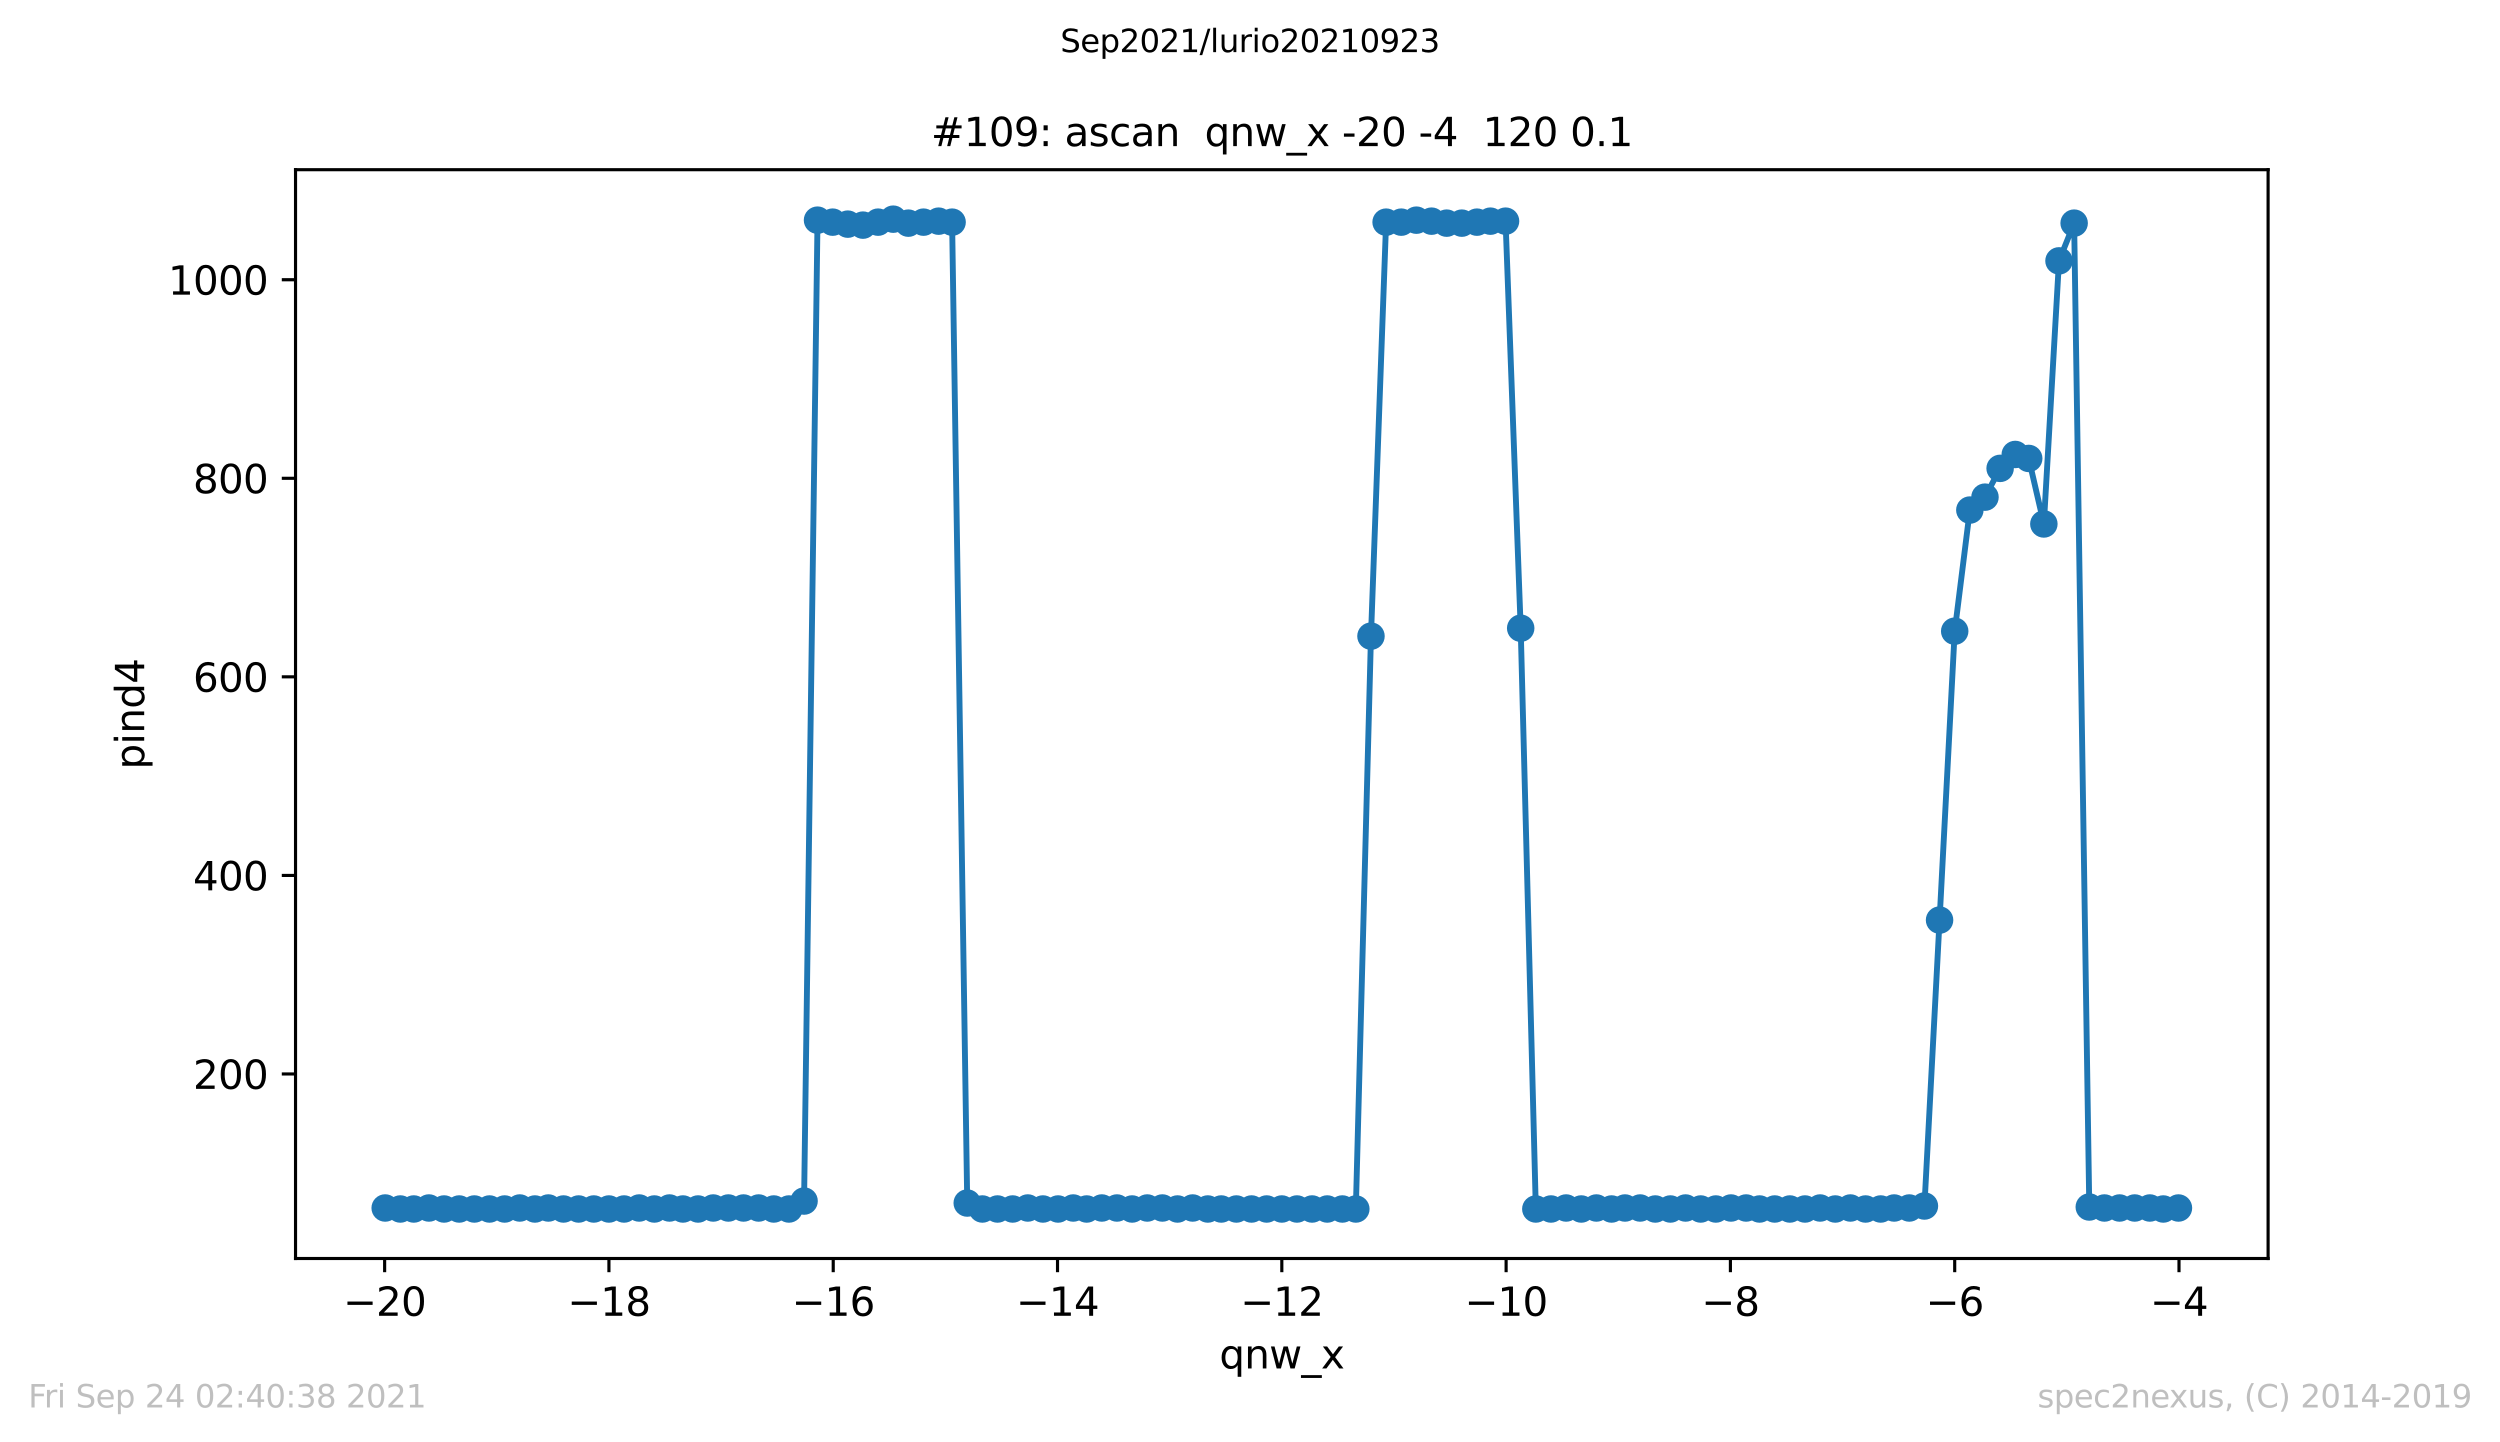 <?xml version="1.0" encoding="utf-8" standalone="no"?>
<!DOCTYPE svg PUBLIC "-//W3C//DTD SVG 1.1//EN"
  "http://www.w3.org/Graphics/SVG/1.1/DTD/svg11.dtd">
<svg height="367.2pt" version="1.1" viewBox="0 0 636.48 367.2" width="636.48pt" xmlns="http://www.w3.org/2000/svg" xmlns:xlink="http://www.w3.org/1999/xlink">
 <defs>
  <style type="text/css">*{stroke-linecap:butt;stroke-linejoin:round;}</style>
 </defs>
 <g id="figure_1">
  <g id="patch_1">
   <path d="M 0 367.2 
L 636.48 367.2 
L 636.48 0 
L 0 0 
z
" style="fill:#ffffff;"/>
  </g>
  <g id="axes_1">
   <g id="patch_2">
    <path d="M 75.24 320.4 
L 577.44 320.4 
L 577.44 43.2 
L 75.24 43.2 
z
" style="fill:#ffffff;"/>
   </g>
   <g id="matplotlib.axis_1">
    <g id="xtick_1">
     <g id="line2d_1">
      <defs>
       <path d="M 0 0 
L 0 3.5 
" id="m10b509b701" style="stroke:#000000;stroke-width:0.8;"/>
      </defs>
      <g>
       <use style="stroke:#000000;stroke-width:0.8;" x="97.925" xlink:href="#m10b509b701" y="320.4"/>
      </g>
     </g>
     <g id="text_1">
      <!-- −20 -->
      <g transform="translate(87.372 334.998)scale(0.1 -0.1)">
       <defs>
        <path d="M 678 2272 
L 4684 2272 
L 4684 1741 
L 678 1741 
L 678 2272 
z
" id="DejaVuSans-2212" transform="scale(0.016)"/>
        <path d="M 1228 531 
L 3431 531 
L 3431 0 
L 469 0 
L 469 531 
Q 828 903 1448 1529 
Q 2069 2156 2228 2338 
Q 2531 2678 2651 2914 
Q 2772 3150 2772 3378 
Q 2772 3750 2511 3984 
Q 2250 4219 1831 4219 
Q 1534 4219 1204 4116 
Q 875 4013 500 3803 
L 500 4441 
Q 881 4594 1212 4672 
Q 1544 4750 1819 4750 
Q 2544 4750 2975 4387 
Q 3406 4025 3406 3419 
Q 3406 3131 3298 2873 
Q 3191 2616 2906 2266 
Q 2828 2175 2409 1742 
Q 1991 1309 1228 531 
z
" id="DejaVuSans-32" transform="scale(0.016)"/>
        <path d="M 2034 4250 
Q 1547 4250 1301 3770 
Q 1056 3291 1056 2328 
Q 1056 1369 1301 889 
Q 1547 409 2034 409 
Q 2525 409 2770 889 
Q 3016 1369 3016 2328 
Q 3016 3291 2770 3770 
Q 2525 4250 2034 4250 
z
M 2034 4750 
Q 2819 4750 3233 4129 
Q 3647 3509 3647 2328 
Q 3647 1150 3233 529 
Q 2819 -91 2034 -91 
Q 1250 -91 836 529 
Q 422 1150 422 2328 
Q 422 3509 836 4129 
Q 1250 4750 2034 4750 
z
" id="DejaVuSans-30" transform="scale(0.016)"/>
       </defs>
       <use xlink:href="#DejaVuSans-2212"/>
       <use x="83.789" xlink:href="#DejaVuSans-32"/>
       <use x="147.412" xlink:href="#DejaVuSans-30"/>
      </g>
     </g>
    </g>
    <g id="xtick_2">
     <g id="line2d_2">
      <g>
       <use style="stroke:#000000;stroke-width:0.8;" x="155.028" xlink:href="#m10b509b701" y="320.4"/>
      </g>
     </g>
     <g id="text_2">
      <!-- −18 -->
      <g transform="translate(144.476 334.998)scale(0.1 -0.1)">
       <defs>
        <path d="M 794 531 
L 1825 531 
L 1825 4091 
L 703 3866 
L 703 4441 
L 1819 4666 
L 2450 4666 
L 2450 531 
L 3481 531 
L 3481 0 
L 794 0 
L 794 531 
z
" id="DejaVuSans-31" transform="scale(0.016)"/>
        <path d="M 2034 2216 
Q 1584 2216 1326 1975 
Q 1069 1734 1069 1313 
Q 1069 891 1326 650 
Q 1584 409 2034 409 
Q 2484 409 2743 651 
Q 3003 894 3003 1313 
Q 3003 1734 2745 1975 
Q 2488 2216 2034 2216 
z
M 1403 2484 
Q 997 2584 770 2862 
Q 544 3141 544 3541 
Q 544 4100 942 4425 
Q 1341 4750 2034 4750 
Q 2731 4750 3128 4425 
Q 3525 4100 3525 3541 
Q 3525 3141 3298 2862 
Q 3072 2584 2669 2484 
Q 3125 2378 3379 2068 
Q 3634 1759 3634 1313 
Q 3634 634 3220 271 
Q 2806 -91 2034 -91 
Q 1263 -91 848 271 
Q 434 634 434 1313 
Q 434 1759 690 2068 
Q 947 2378 1403 2484 
z
M 1172 3481 
Q 1172 3119 1398 2916 
Q 1625 2713 2034 2713 
Q 2441 2713 2670 2916 
Q 2900 3119 2900 3481 
Q 2900 3844 2670 4047 
Q 2441 4250 2034 4250 
Q 1625 4250 1398 4047 
Q 1172 3844 1172 3481 
z
" id="DejaVuSans-38" transform="scale(0.016)"/>
       </defs>
       <use xlink:href="#DejaVuSans-2212"/>
       <use x="83.789" xlink:href="#DejaVuSans-31"/>
       <use x="147.412" xlink:href="#DejaVuSans-38"/>
      </g>
     </g>
    </g>
    <g id="xtick_3">
     <g id="line2d_3">
      <g>
       <use style="stroke:#000000;stroke-width:0.8;" x="212.132" xlink:href="#m10b509b701" y="320.4"/>
      </g>
     </g>
     <g id="text_3">
      <!-- −16 -->
      <g transform="translate(201.58 334.998)scale(0.1 -0.1)">
       <defs>
        <path d="M 2113 2584 
Q 1688 2584 1439 2293 
Q 1191 2003 1191 1497 
Q 1191 994 1439 701 
Q 1688 409 2113 409 
Q 2538 409 2786 701 
Q 3034 994 3034 1497 
Q 3034 2003 2786 2293 
Q 2538 2584 2113 2584 
z
M 3366 4563 
L 3366 3988 
Q 3128 4100 2886 4159 
Q 2644 4219 2406 4219 
Q 1781 4219 1451 3797 
Q 1122 3375 1075 2522 
Q 1259 2794 1537 2939 
Q 1816 3084 2150 3084 
Q 2853 3084 3261 2657 
Q 3669 2231 3669 1497 
Q 3669 778 3244 343 
Q 2819 -91 2113 -91 
Q 1303 -91 875 529 
Q 447 1150 447 2328 
Q 447 3434 972 4092 
Q 1497 4750 2381 4750 
Q 2619 4750 2861 4703 
Q 3103 4656 3366 4563 
z
" id="DejaVuSans-36" transform="scale(0.016)"/>
       </defs>
       <use xlink:href="#DejaVuSans-2212"/>
       <use x="83.789" xlink:href="#DejaVuSans-31"/>
       <use x="147.412" xlink:href="#DejaVuSans-36"/>
      </g>
     </g>
    </g>
    <g id="xtick_4">
     <g id="line2d_4">
      <g>
       <use style="stroke:#000000;stroke-width:0.8;" x="269.236" xlink:href="#m10b509b701" y="320.4"/>
      </g>
     </g>
     <g id="text_4">
      <!-- −14 -->
      <g transform="translate(258.684 334.998)scale(0.1 -0.1)">
       <defs>
        <path d="M 2419 4116 
L 825 1625 
L 2419 1625 
L 2419 4116 
z
M 2253 4666 
L 3047 4666 
L 3047 1625 
L 3713 1625 
L 3713 1100 
L 3047 1100 
L 3047 0 
L 2419 0 
L 2419 1100 
L 313 1100 
L 313 1709 
L 2253 4666 
z
" id="DejaVuSans-34" transform="scale(0.016)"/>
       </defs>
       <use xlink:href="#DejaVuSans-2212"/>
       <use x="83.789" xlink:href="#DejaVuSans-31"/>
       <use x="147.412" xlink:href="#DejaVuSans-34"/>
      </g>
     </g>
    </g>
    <g id="xtick_5">
     <g id="line2d_5">
      <g>
       <use style="stroke:#000000;stroke-width:0.8;" x="326.34" xlink:href="#m10b509b701" y="320.4"/>
      </g>
     </g>
     <g id="text_5">
      <!-- −12 -->
      <g transform="translate(315.788 334.998)scale(0.1 -0.1)">
       <use xlink:href="#DejaVuSans-2212"/>
       <use x="83.789" xlink:href="#DejaVuSans-31"/>
       <use x="147.412" xlink:href="#DejaVuSans-32"/>
      </g>
     </g>
    </g>
    <g id="xtick_6">
     <g id="line2d_6">
      <g>
       <use style="stroke:#000000;stroke-width:0.8;" x="383.444" xlink:href="#m10b509b701" y="320.4"/>
      </g>
     </g>
     <g id="text_6">
      <!-- −10 -->
      <g transform="translate(372.892 334.998)scale(0.1 -0.1)">
       <use xlink:href="#DejaVuSans-2212"/>
       <use x="83.789" xlink:href="#DejaVuSans-31"/>
       <use x="147.412" xlink:href="#DejaVuSans-30"/>
      </g>
     </g>
    </g>
    <g id="xtick_7">
     <g id="line2d_7">
      <g>
       <use style="stroke:#000000;stroke-width:0.8;" x="440.548" xlink:href="#m10b509b701" y="320.4"/>
      </g>
     </g>
     <g id="text_7">
      <!-- −8 -->
      <g transform="translate(433.177 334.998)scale(0.1 -0.1)">
       <use xlink:href="#DejaVuSans-2212"/>
       <use x="83.789" xlink:href="#DejaVuSans-38"/>
      </g>
     </g>
    </g>
    <g id="xtick_8">
     <g id="line2d_8">
      <g>
       <use style="stroke:#000000;stroke-width:0.8;" x="497.652" xlink:href="#m10b509b701" y="320.4"/>
      </g>
     </g>
     <g id="text_8">
      <!-- −6 -->
      <g transform="translate(490.281 334.998)scale(0.1 -0.1)">
       <use xlink:href="#DejaVuSans-2212"/>
       <use x="83.789" xlink:href="#DejaVuSans-36"/>
      </g>
     </g>
    </g>
    <g id="xtick_9">
     <g id="line2d_9">
      <g>
       <use style="stroke:#000000;stroke-width:0.8;" x="554.755" xlink:href="#m10b509b701" y="320.4"/>
      </g>
     </g>
     <g id="text_9">
      <!-- −4 -->
      <g transform="translate(547.384 334.998)scale(0.1 -0.1)">
       <use xlink:href="#DejaVuSans-2212"/>
       <use x="83.789" xlink:href="#DejaVuSans-34"/>
      </g>
     </g>
    </g>
    <g id="text_10">
     <!-- qnw_x -->
     <g transform="translate(310.449 348.398)scale(0.1 -0.1)">
      <defs>
       <path d="M 947 1747 
Q 947 1113 1208 752 
Q 1469 391 1925 391 
Q 2381 391 2643 752 
Q 2906 1113 2906 1747 
Q 2906 2381 2643 2742 
Q 2381 3103 1925 3103 
Q 1469 3103 1208 2742 
Q 947 2381 947 1747 
z
M 2906 525 
Q 2725 213 2448 61 
Q 2172 -91 1784 -91 
Q 1150 -91 751 415 
Q 353 922 353 1747 
Q 353 2572 751 3078 
Q 1150 3584 1784 3584 
Q 2172 3584 2448 3432 
Q 2725 3281 2906 2969 
L 2906 3500 
L 3481 3500 
L 3481 -1331 
L 2906 -1331 
L 2906 525 
z
" id="DejaVuSans-71" transform="scale(0.016)"/>
       <path d="M 3513 2113 
L 3513 0 
L 2938 0 
L 2938 2094 
Q 2938 2591 2744 2837 
Q 2550 3084 2163 3084 
Q 1697 3084 1428 2787 
Q 1159 2491 1159 1978 
L 1159 0 
L 581 0 
L 581 3500 
L 1159 3500 
L 1159 2956 
Q 1366 3272 1645 3428 
Q 1925 3584 2291 3584 
Q 2894 3584 3203 3211 
Q 3513 2838 3513 2113 
z
" id="DejaVuSans-6e" transform="scale(0.016)"/>
       <path d="M 269 3500 
L 844 3500 
L 1563 769 
L 2278 3500 
L 2956 3500 
L 3675 769 
L 4391 3500 
L 4966 3500 
L 4050 0 
L 3372 0 
L 2619 2869 
L 1863 0 
L 1184 0 
L 269 3500 
z
" id="DejaVuSans-77" transform="scale(0.016)"/>
       <path d="M 3263 -1063 
L 3263 -1509 
L -63 -1509 
L -63 -1063 
L 3263 -1063 
z
" id="DejaVuSans-5f" transform="scale(0.016)"/>
       <path d="M 3513 3500 
L 2247 1797 
L 3578 0 
L 2900 0 
L 1881 1375 
L 863 0 
L 184 0 
L 1544 1831 
L 300 3500 
L 978 3500 
L 1906 2253 
L 2834 3500 
L 3513 3500 
z
" id="DejaVuSans-78" transform="scale(0.016)"/>
      </defs>
      <use xlink:href="#DejaVuSans-71"/>
      <use x="63.477" xlink:href="#DejaVuSans-6e"/>
      <use x="126.855" xlink:href="#DejaVuSans-77"/>
      <use x="208.643" xlink:href="#DejaVuSans-5f"/>
      <use x="258.643" xlink:href="#DejaVuSans-78"/>
     </g>
    </g>
   </g>
   <g id="matplotlib.axis_2">
    <g id="ytick_1">
     <g id="line2d_10">
      <defs>
       <path d="M 0 0 
L -3.5 0 
" id="m1927405a2a" style="stroke:#000000;stroke-width:0.8;"/>
      </defs>
      <g>
       <use style="stroke:#000000;stroke-width:0.8;" x="75.24" xlink:href="#m1927405a2a" y="273.425"/>
      </g>
     </g>
     <g id="text_11">
      <!-- 200 -->
      <g transform="translate(49.153 277.224)scale(0.1 -0.1)">
       <use xlink:href="#DejaVuSans-32"/>
       <use x="63.623" xlink:href="#DejaVuSans-30"/>
       <use x="127.246" xlink:href="#DejaVuSans-30"/>
      </g>
     </g>
    </g>
    <g id="ytick_2">
     <g id="line2d_11">
      <g>
       <use style="stroke:#000000;stroke-width:0.8;" x="75.24" xlink:href="#m1927405a2a" y="222.873"/>
      </g>
     </g>
     <g id="text_12">
      <!-- 400 -->
      <g transform="translate(49.153 226.672)scale(0.1 -0.1)">
       <use xlink:href="#DejaVuSans-34"/>
       <use x="63.623" xlink:href="#DejaVuSans-30"/>
       <use x="127.246" xlink:href="#DejaVuSans-30"/>
      </g>
     </g>
    </g>
    <g id="ytick_3">
     <g id="line2d_12">
      <g>
       <use style="stroke:#000000;stroke-width:0.8;" x="75.24" xlink:href="#m1927405a2a" y="172.322"/>
      </g>
     </g>
     <g id="text_13">
      <!-- 600 -->
      <g transform="translate(49.153 176.121)scale(0.1 -0.1)">
       <use xlink:href="#DejaVuSans-36"/>
       <use x="63.623" xlink:href="#DejaVuSans-30"/>
       <use x="127.246" xlink:href="#DejaVuSans-30"/>
      </g>
     </g>
    </g>
    <g id="ytick_4">
     <g id="line2d_13">
      <g>
       <use style="stroke:#000000;stroke-width:0.8;" x="75.24" xlink:href="#m1927405a2a" y="121.77"/>
      </g>
     </g>
     <g id="text_14">
      <!-- 800 -->
      <g transform="translate(49.153 125.569)scale(0.1 -0.1)">
       <use xlink:href="#DejaVuSans-38"/>
       <use x="63.623" xlink:href="#DejaVuSans-30"/>
       <use x="127.246" xlink:href="#DejaVuSans-30"/>
      </g>
     </g>
    </g>
    <g id="ytick_5">
     <g id="line2d_14">
      <g>
       <use style="stroke:#000000;stroke-width:0.8;" x="75.24" xlink:href="#m1927405a2a" y="71.218"/>
      </g>
     </g>
     <g id="text_15">
      <!-- 1000 -->
      <g transform="translate(42.79 75.017)scale(0.1 -0.1)">
       <use xlink:href="#DejaVuSans-31"/>
       <use x="63.623" xlink:href="#DejaVuSans-30"/>
       <use x="127.246" xlink:href="#DejaVuSans-30"/>
       <use x="190.869" xlink:href="#DejaVuSans-30"/>
      </g>
     </g>
    </g>
    <g id="text_16">
     <!-- pind4 -->
     <g transform="translate(36.71 195.887)rotate(-90)scale(0.1 -0.1)">
      <defs>
       <path d="M 1159 525 
L 1159 -1331 
L 581 -1331 
L 581 3500 
L 1159 3500 
L 1159 2969 
Q 1341 3281 1617 3432 
Q 1894 3584 2278 3584 
Q 2916 3584 3314 3078 
Q 3713 2572 3713 1747 
Q 3713 922 3314 415 
Q 2916 -91 2278 -91 
Q 1894 -91 1617 61 
Q 1341 213 1159 525 
z
M 3116 1747 
Q 3116 2381 2855 2742 
Q 2594 3103 2138 3103 
Q 1681 3103 1420 2742 
Q 1159 2381 1159 1747 
Q 1159 1113 1420 752 
Q 1681 391 2138 391 
Q 2594 391 2855 752 
Q 3116 1113 3116 1747 
z
" id="DejaVuSans-70" transform="scale(0.016)"/>
       <path d="M 603 3500 
L 1178 3500 
L 1178 0 
L 603 0 
L 603 3500 
z
M 603 4863 
L 1178 4863 
L 1178 4134 
L 603 4134 
L 603 4863 
z
" id="DejaVuSans-69" transform="scale(0.016)"/>
       <path d="M 2906 2969 
L 2906 4863 
L 3481 4863 
L 3481 0 
L 2906 0 
L 2906 525 
Q 2725 213 2448 61 
Q 2172 -91 1784 -91 
Q 1150 -91 751 415 
Q 353 922 353 1747 
Q 353 2572 751 3078 
Q 1150 3584 1784 3584 
Q 2172 3584 2448 3432 
Q 2725 3281 2906 2969 
z
M 947 1747 
Q 947 1113 1208 752 
Q 1469 391 1925 391 
Q 2381 391 2643 752 
Q 2906 1113 2906 1747 
Q 2906 2381 2643 2742 
Q 2381 3103 1925 3103 
Q 1469 3103 1208 2742 
Q 947 2381 947 1747 
z
" id="DejaVuSans-64" transform="scale(0.016)"/>
      </defs>
      <use xlink:href="#DejaVuSans-70"/>
      <use x="63.477" xlink:href="#DejaVuSans-69"/>
      <use x="91.26" xlink:href="#DejaVuSans-6e"/>
      <use x="154.639" xlink:href="#DejaVuSans-64"/>
      <use x="218.115" xlink:href="#DejaVuSans-34"/>
     </g>
    </g>
   </g>
   <g id="line2d_15">
    <path clip-path="url(#p33e79b947c)" d="M 98.067 307.547 
L 101.922 307.8 
L 105.348 307.8 
L 109.203 307.547 
L 113.057 307.8 
L 116.912 307.8 
L 120.766 307.8 
L 124.621 307.8 
L 128.475 307.8 
L 132.33 307.547 
L 136.184 307.8 
L 139.61 307.547 
L 143.465 307.8 
L 147.319 307.8 
L 151.174 307.8 
L 155.028 307.8 
L 158.883 307.8 
L 162.737 307.547 
L 166.592 307.8 
L 170.446 307.547 
L 173.873 307.8 
L 177.727 307.8 
L 181.582 307.547 
L 185.436 307.547 
L 189.291 307.547 
L 193.145 307.547 
L 197 307.8 
L 200.854 307.8 
L 204.709 305.778 
L 208.135 56.053 
L 211.989 56.558 
L 215.844 57.064 
L 219.699 57.317 
L 223.553 56.558 
L 227.408 55.8 
L 231.262 56.811 
L 235.117 56.558 
L 238.971 56.306 
L 242.397 56.558 
L 246.252 306.283 
L 250.106 307.8 
L 253.961 307.8 
L 257.815 307.8 
L 261.67 307.547 
L 265.524 307.8 
L 269.379 307.8 
L 273.233 307.547 
L 276.66 307.8 
L 280.514 307.547 
L 284.369 307.547 
L 288.223 307.8 
L 292.078 307.547 
L 295.932 307.547 
L 299.787 307.8 
L 303.641 307.547 
L 307.496 307.8 
L 310.922 307.8 
L 314.776 307.8 
L 318.631 307.8 
L 322.485 307.8 
L 326.34 307.8 
L 330.195 307.8 
L 334.049 307.8 
L 337.904 307.8 
L 341.758 307.8 
L 345.184 307.8 
L 349.039 161.958 
L 352.893 56.558 
L 356.748 56.558 
L 360.602 56.053 
L 364.457 56.306 
L 368.311 56.811 
L 372.166 56.811 
L 376.02 56.558 
L 379.447 56.306 
L 383.301 56.306 
L 387.156 159.936 
L 391.01 307.8 
L 394.865 307.8 
L 398.719 307.547 
L 402.574 307.8 
L 406.428 307.547 
L 410.283 307.8 
L 413.709 307.547 
L 417.563 307.547 
L 421.418 307.8 
L 425.272 307.8 
L 429.127 307.547 
L 432.981 307.8 
L 436.836 307.8 
L 440.691 307.547 
L 444.545 307.547 
L 447.971 307.8 
L 451.826 307.8 
L 455.68 307.8 
L 459.535 307.8 
L 463.389 307.547 
L 467.244 307.8 
L 471.098 307.547 
L 474.953 307.8 
L 478.807 307.8 
L 482.234 307.547 
L 486.088 307.547 
L 489.943 307.042 
L 493.797 234.247 
L 497.652 160.695 
L 501.506 129.858 
L 505.361 126.572 
L 509.215 119.242 
L 513.07 115.704 
L 516.496 116.715 
L 520.35 133.397 
L 524.205 66.416 
L 528.059 56.811 
L 531.914 307.294 
L 535.768 307.547 
L 539.623 307.547 
L 543.477 307.547 
L 547.332 307.547 
L 550.758 307.8 
L 554.613 307.547 
" style="fill:none;stroke:#1f77b4;stroke-linecap:square;stroke-width:1.5;"/>
    <defs>
     <path d="M 0 3 
C 0.796 3 1.559 2.684 2.121 2.121 
C 2.684 1.559 3 0.796 3 0 
C 3 -0.796 2.684 -1.559 2.121 -2.121 
C 1.559 -2.684 0.796 -3 0 -3 
C -0.796 -3 -1.559 -2.684 -2.121 -2.121 
C -2.684 -1.559 -3 -0.796 -3 0 
C -3 0.796 -2.684 1.559 -2.121 2.121 
C -1.559 2.684 -0.796 3 0 3 
z
" id="m43f8ece4ce" style="stroke:#1f77b4;"/>
    </defs>
    <g clip-path="url(#p33e79b947c)">
     <use style="fill:#1f77b4;stroke:#1f77b4;" x="98.067" xlink:href="#m43f8ece4ce" y="307.547"/>
     <use style="fill:#1f77b4;stroke:#1f77b4;" x="101.922" xlink:href="#m43f8ece4ce" y="307.8"/>
     <use style="fill:#1f77b4;stroke:#1f77b4;" x="105.348" xlink:href="#m43f8ece4ce" y="307.8"/>
     <use style="fill:#1f77b4;stroke:#1f77b4;" x="109.203" xlink:href="#m43f8ece4ce" y="307.547"/>
     <use style="fill:#1f77b4;stroke:#1f77b4;" x="113.057" xlink:href="#m43f8ece4ce" y="307.8"/>
     <use style="fill:#1f77b4;stroke:#1f77b4;" x="116.912" xlink:href="#m43f8ece4ce" y="307.8"/>
     <use style="fill:#1f77b4;stroke:#1f77b4;" x="120.766" xlink:href="#m43f8ece4ce" y="307.8"/>
     <use style="fill:#1f77b4;stroke:#1f77b4;" x="124.621" xlink:href="#m43f8ece4ce" y="307.8"/>
     <use style="fill:#1f77b4;stroke:#1f77b4;" x="128.475" xlink:href="#m43f8ece4ce" y="307.8"/>
     <use style="fill:#1f77b4;stroke:#1f77b4;" x="132.33" xlink:href="#m43f8ece4ce" y="307.547"/>
     <use style="fill:#1f77b4;stroke:#1f77b4;" x="136.184" xlink:href="#m43f8ece4ce" y="307.8"/>
     <use style="fill:#1f77b4;stroke:#1f77b4;" x="139.61" xlink:href="#m43f8ece4ce" y="307.547"/>
     <use style="fill:#1f77b4;stroke:#1f77b4;" x="143.465" xlink:href="#m43f8ece4ce" y="307.8"/>
     <use style="fill:#1f77b4;stroke:#1f77b4;" x="147.319" xlink:href="#m43f8ece4ce" y="307.8"/>
     <use style="fill:#1f77b4;stroke:#1f77b4;" x="151.174" xlink:href="#m43f8ece4ce" y="307.8"/>
     <use style="fill:#1f77b4;stroke:#1f77b4;" x="155.028" xlink:href="#m43f8ece4ce" y="307.8"/>
     <use style="fill:#1f77b4;stroke:#1f77b4;" x="158.883" xlink:href="#m43f8ece4ce" y="307.8"/>
     <use style="fill:#1f77b4;stroke:#1f77b4;" x="162.737" xlink:href="#m43f8ece4ce" y="307.547"/>
     <use style="fill:#1f77b4;stroke:#1f77b4;" x="166.592" xlink:href="#m43f8ece4ce" y="307.8"/>
     <use style="fill:#1f77b4;stroke:#1f77b4;" x="170.446" xlink:href="#m43f8ece4ce" y="307.547"/>
     <use style="fill:#1f77b4;stroke:#1f77b4;" x="173.873" xlink:href="#m43f8ece4ce" y="307.8"/>
     <use style="fill:#1f77b4;stroke:#1f77b4;" x="177.727" xlink:href="#m43f8ece4ce" y="307.8"/>
     <use style="fill:#1f77b4;stroke:#1f77b4;" x="181.582" xlink:href="#m43f8ece4ce" y="307.547"/>
     <use style="fill:#1f77b4;stroke:#1f77b4;" x="185.436" xlink:href="#m43f8ece4ce" y="307.547"/>
     <use style="fill:#1f77b4;stroke:#1f77b4;" x="189.291" xlink:href="#m43f8ece4ce" y="307.547"/>
     <use style="fill:#1f77b4;stroke:#1f77b4;" x="193.145" xlink:href="#m43f8ece4ce" y="307.547"/>
     <use style="fill:#1f77b4;stroke:#1f77b4;" x="197" xlink:href="#m43f8ece4ce" y="307.8"/>
     <use style="fill:#1f77b4;stroke:#1f77b4;" x="200.854" xlink:href="#m43f8ece4ce" y="307.8"/>
     <use style="fill:#1f77b4;stroke:#1f77b4;" x="204.709" xlink:href="#m43f8ece4ce" y="305.778"/>
     <use style="fill:#1f77b4;stroke:#1f77b4;" x="208.135" xlink:href="#m43f8ece4ce" y="56.053"/>
     <use style="fill:#1f77b4;stroke:#1f77b4;" x="211.989" xlink:href="#m43f8ece4ce" y="56.558"/>
     <use style="fill:#1f77b4;stroke:#1f77b4;" x="215.844" xlink:href="#m43f8ece4ce" y="57.064"/>
     <use style="fill:#1f77b4;stroke:#1f77b4;" x="219.699" xlink:href="#m43f8ece4ce" y="57.317"/>
     <use style="fill:#1f77b4;stroke:#1f77b4;" x="223.553" xlink:href="#m43f8ece4ce" y="56.558"/>
     <use style="fill:#1f77b4;stroke:#1f77b4;" x="227.408" xlink:href="#m43f8ece4ce" y="55.8"/>
     <use style="fill:#1f77b4;stroke:#1f77b4;" x="231.262" xlink:href="#m43f8ece4ce" y="56.811"/>
     <use style="fill:#1f77b4;stroke:#1f77b4;" x="235.117" xlink:href="#m43f8ece4ce" y="56.558"/>
     <use style="fill:#1f77b4;stroke:#1f77b4;" x="238.971" xlink:href="#m43f8ece4ce" y="56.306"/>
     <use style="fill:#1f77b4;stroke:#1f77b4;" x="242.397" xlink:href="#m43f8ece4ce" y="56.558"/>
     <use style="fill:#1f77b4;stroke:#1f77b4;" x="246.252" xlink:href="#m43f8ece4ce" y="306.283"/>
     <use style="fill:#1f77b4;stroke:#1f77b4;" x="250.106" xlink:href="#m43f8ece4ce" y="307.8"/>
     <use style="fill:#1f77b4;stroke:#1f77b4;" x="253.961" xlink:href="#m43f8ece4ce" y="307.8"/>
     <use style="fill:#1f77b4;stroke:#1f77b4;" x="257.815" xlink:href="#m43f8ece4ce" y="307.8"/>
     <use style="fill:#1f77b4;stroke:#1f77b4;" x="261.67" xlink:href="#m43f8ece4ce" y="307.547"/>
     <use style="fill:#1f77b4;stroke:#1f77b4;" x="265.524" xlink:href="#m43f8ece4ce" y="307.8"/>
     <use style="fill:#1f77b4;stroke:#1f77b4;" x="269.379" xlink:href="#m43f8ece4ce" y="307.8"/>
     <use style="fill:#1f77b4;stroke:#1f77b4;" x="273.233" xlink:href="#m43f8ece4ce" y="307.547"/>
     <use style="fill:#1f77b4;stroke:#1f77b4;" x="276.66" xlink:href="#m43f8ece4ce" y="307.8"/>
     <use style="fill:#1f77b4;stroke:#1f77b4;" x="280.514" xlink:href="#m43f8ece4ce" y="307.547"/>
     <use style="fill:#1f77b4;stroke:#1f77b4;" x="284.369" xlink:href="#m43f8ece4ce" y="307.547"/>
     <use style="fill:#1f77b4;stroke:#1f77b4;" x="288.223" xlink:href="#m43f8ece4ce" y="307.8"/>
     <use style="fill:#1f77b4;stroke:#1f77b4;" x="292.078" xlink:href="#m43f8ece4ce" y="307.547"/>
     <use style="fill:#1f77b4;stroke:#1f77b4;" x="295.932" xlink:href="#m43f8ece4ce" y="307.547"/>
     <use style="fill:#1f77b4;stroke:#1f77b4;" x="299.787" xlink:href="#m43f8ece4ce" y="307.8"/>
     <use style="fill:#1f77b4;stroke:#1f77b4;" x="303.641" xlink:href="#m43f8ece4ce" y="307.547"/>
     <use style="fill:#1f77b4;stroke:#1f77b4;" x="307.496" xlink:href="#m43f8ece4ce" y="307.8"/>
     <use style="fill:#1f77b4;stroke:#1f77b4;" x="310.922" xlink:href="#m43f8ece4ce" y="307.8"/>
     <use style="fill:#1f77b4;stroke:#1f77b4;" x="314.776" xlink:href="#m43f8ece4ce" y="307.8"/>
     <use style="fill:#1f77b4;stroke:#1f77b4;" x="318.631" xlink:href="#m43f8ece4ce" y="307.8"/>
     <use style="fill:#1f77b4;stroke:#1f77b4;" x="322.485" xlink:href="#m43f8ece4ce" y="307.8"/>
     <use style="fill:#1f77b4;stroke:#1f77b4;" x="326.34" xlink:href="#m43f8ece4ce" y="307.8"/>
     <use style="fill:#1f77b4;stroke:#1f77b4;" x="330.195" xlink:href="#m43f8ece4ce" y="307.8"/>
     <use style="fill:#1f77b4;stroke:#1f77b4;" x="334.049" xlink:href="#m43f8ece4ce" y="307.8"/>
     <use style="fill:#1f77b4;stroke:#1f77b4;" x="337.904" xlink:href="#m43f8ece4ce" y="307.8"/>
     <use style="fill:#1f77b4;stroke:#1f77b4;" x="341.758" xlink:href="#m43f8ece4ce" y="307.8"/>
     <use style="fill:#1f77b4;stroke:#1f77b4;" x="345.184" xlink:href="#m43f8ece4ce" y="307.8"/>
     <use style="fill:#1f77b4;stroke:#1f77b4;" x="349.039" xlink:href="#m43f8ece4ce" y="161.958"/>
     <use style="fill:#1f77b4;stroke:#1f77b4;" x="352.893" xlink:href="#m43f8ece4ce" y="56.558"/>
     <use style="fill:#1f77b4;stroke:#1f77b4;" x="356.748" xlink:href="#m43f8ece4ce" y="56.558"/>
     <use style="fill:#1f77b4;stroke:#1f77b4;" x="360.602" xlink:href="#m43f8ece4ce" y="56.053"/>
     <use style="fill:#1f77b4;stroke:#1f77b4;" x="364.457" xlink:href="#m43f8ece4ce" y="56.306"/>
     <use style="fill:#1f77b4;stroke:#1f77b4;" x="368.311" xlink:href="#m43f8ece4ce" y="56.811"/>
     <use style="fill:#1f77b4;stroke:#1f77b4;" x="372.166" xlink:href="#m43f8ece4ce" y="56.811"/>
     <use style="fill:#1f77b4;stroke:#1f77b4;" x="376.02" xlink:href="#m43f8ece4ce" y="56.558"/>
     <use style="fill:#1f77b4;stroke:#1f77b4;" x="379.447" xlink:href="#m43f8ece4ce" y="56.306"/>
     <use style="fill:#1f77b4;stroke:#1f77b4;" x="383.301" xlink:href="#m43f8ece4ce" y="56.306"/>
     <use style="fill:#1f77b4;stroke:#1f77b4;" x="387.156" xlink:href="#m43f8ece4ce" y="159.936"/>
     <use style="fill:#1f77b4;stroke:#1f77b4;" x="391.01" xlink:href="#m43f8ece4ce" y="307.8"/>
     <use style="fill:#1f77b4;stroke:#1f77b4;" x="394.865" xlink:href="#m43f8ece4ce" y="307.8"/>
     <use style="fill:#1f77b4;stroke:#1f77b4;" x="398.719" xlink:href="#m43f8ece4ce" y="307.547"/>
     <use style="fill:#1f77b4;stroke:#1f77b4;" x="402.574" xlink:href="#m43f8ece4ce" y="307.8"/>
     <use style="fill:#1f77b4;stroke:#1f77b4;" x="406.428" xlink:href="#m43f8ece4ce" y="307.547"/>
     <use style="fill:#1f77b4;stroke:#1f77b4;" x="410.283" xlink:href="#m43f8ece4ce" y="307.8"/>
     <use style="fill:#1f77b4;stroke:#1f77b4;" x="413.709" xlink:href="#m43f8ece4ce" y="307.547"/>
     <use style="fill:#1f77b4;stroke:#1f77b4;" x="417.563" xlink:href="#m43f8ece4ce" y="307.547"/>
     <use style="fill:#1f77b4;stroke:#1f77b4;" x="421.418" xlink:href="#m43f8ece4ce" y="307.8"/>
     <use style="fill:#1f77b4;stroke:#1f77b4;" x="425.272" xlink:href="#m43f8ece4ce" y="307.8"/>
     <use style="fill:#1f77b4;stroke:#1f77b4;" x="429.127" xlink:href="#m43f8ece4ce" y="307.547"/>
     <use style="fill:#1f77b4;stroke:#1f77b4;" x="432.981" xlink:href="#m43f8ece4ce" y="307.8"/>
     <use style="fill:#1f77b4;stroke:#1f77b4;" x="436.836" xlink:href="#m43f8ece4ce" y="307.8"/>
     <use style="fill:#1f77b4;stroke:#1f77b4;" x="440.691" xlink:href="#m43f8ece4ce" y="307.547"/>
     <use style="fill:#1f77b4;stroke:#1f77b4;" x="444.545" xlink:href="#m43f8ece4ce" y="307.547"/>
     <use style="fill:#1f77b4;stroke:#1f77b4;" x="447.971" xlink:href="#m43f8ece4ce" y="307.8"/>
     <use style="fill:#1f77b4;stroke:#1f77b4;" x="451.826" xlink:href="#m43f8ece4ce" y="307.8"/>
     <use style="fill:#1f77b4;stroke:#1f77b4;" x="455.68" xlink:href="#m43f8ece4ce" y="307.8"/>
     <use style="fill:#1f77b4;stroke:#1f77b4;" x="459.535" xlink:href="#m43f8ece4ce" y="307.8"/>
     <use style="fill:#1f77b4;stroke:#1f77b4;" x="463.389" xlink:href="#m43f8ece4ce" y="307.547"/>
     <use style="fill:#1f77b4;stroke:#1f77b4;" x="467.244" xlink:href="#m43f8ece4ce" y="307.8"/>
     <use style="fill:#1f77b4;stroke:#1f77b4;" x="471.098" xlink:href="#m43f8ece4ce" y="307.547"/>
     <use style="fill:#1f77b4;stroke:#1f77b4;" x="474.953" xlink:href="#m43f8ece4ce" y="307.8"/>
     <use style="fill:#1f77b4;stroke:#1f77b4;" x="478.807" xlink:href="#m43f8ece4ce" y="307.8"/>
     <use style="fill:#1f77b4;stroke:#1f77b4;" x="482.234" xlink:href="#m43f8ece4ce" y="307.547"/>
     <use style="fill:#1f77b4;stroke:#1f77b4;" x="486.088" xlink:href="#m43f8ece4ce" y="307.547"/>
     <use style="fill:#1f77b4;stroke:#1f77b4;" x="489.943" xlink:href="#m43f8ece4ce" y="307.042"/>
     <use style="fill:#1f77b4;stroke:#1f77b4;" x="493.797" xlink:href="#m43f8ece4ce" y="234.247"/>
     <use style="fill:#1f77b4;stroke:#1f77b4;" x="497.652" xlink:href="#m43f8ece4ce" y="160.695"/>
     <use style="fill:#1f77b4;stroke:#1f77b4;" x="501.506" xlink:href="#m43f8ece4ce" y="129.858"/>
     <use style="fill:#1f77b4;stroke:#1f77b4;" x="505.361" xlink:href="#m43f8ece4ce" y="126.572"/>
     <use style="fill:#1f77b4;stroke:#1f77b4;" x="509.215" xlink:href="#m43f8ece4ce" y="119.242"/>
     <use style="fill:#1f77b4;stroke:#1f77b4;" x="513.07" xlink:href="#m43f8ece4ce" y="115.704"/>
     <use style="fill:#1f77b4;stroke:#1f77b4;" x="516.496" xlink:href="#m43f8ece4ce" y="116.715"/>
     <use style="fill:#1f77b4;stroke:#1f77b4;" x="520.35" xlink:href="#m43f8ece4ce" y="133.397"/>
     <use style="fill:#1f77b4;stroke:#1f77b4;" x="524.205" xlink:href="#m43f8ece4ce" y="66.416"/>
     <use style="fill:#1f77b4;stroke:#1f77b4;" x="528.059" xlink:href="#m43f8ece4ce" y="56.811"/>
     <use style="fill:#1f77b4;stroke:#1f77b4;" x="531.914" xlink:href="#m43f8ece4ce" y="307.294"/>
     <use style="fill:#1f77b4;stroke:#1f77b4;" x="535.768" xlink:href="#m43f8ece4ce" y="307.547"/>
     <use style="fill:#1f77b4;stroke:#1f77b4;" x="539.623" xlink:href="#m43f8ece4ce" y="307.547"/>
     <use style="fill:#1f77b4;stroke:#1f77b4;" x="543.477" xlink:href="#m43f8ece4ce" y="307.547"/>
     <use style="fill:#1f77b4;stroke:#1f77b4;" x="547.332" xlink:href="#m43f8ece4ce" y="307.547"/>
     <use style="fill:#1f77b4;stroke:#1f77b4;" x="550.758" xlink:href="#m43f8ece4ce" y="307.8"/>
     <use style="fill:#1f77b4;stroke:#1f77b4;" x="554.613" xlink:href="#m43f8ece4ce" y="307.547"/>
    </g>
   </g>
   <g id="patch_3">
    <path d="M 75.24 320.4 
L 75.24 43.2 
" style="fill:none;stroke:#000000;stroke-linecap:square;stroke-linejoin:miter;stroke-width:0.8;"/>
   </g>
   <g id="patch_4">
    <path d="M 577.44 320.4 
L 577.44 43.2 
" style="fill:none;stroke:#000000;stroke-linecap:square;stroke-linejoin:miter;stroke-width:0.8;"/>
   </g>
   <g id="patch_5">
    <path d="M 75.24 320.4 
L 577.44 320.4 
" style="fill:none;stroke:#000000;stroke-linecap:square;stroke-linejoin:miter;stroke-width:0.8;"/>
   </g>
   <g id="patch_6">
    <path d="M 75.24 43.2 
L 577.44 43.2 
" style="fill:none;stroke:#000000;stroke-linecap:square;stroke-linejoin:miter;stroke-width:0.8;"/>
   </g>
   <g id="text_17">
    <!-- #109: ascan  qnw_x -20 -4  120 0.1 -->
    <g transform="translate(237.02 37.2)scale(0.1 -0.1)">
     <defs>
      <path d="M 3272 2816 
L 2363 2816 
L 2100 1772 
L 3016 1772 
L 3272 2816 
z
M 2803 4594 
L 2478 3297 
L 3391 3297 
L 3719 4594 
L 4219 4594 
L 3897 3297 
L 4872 3297 
L 4872 2816 
L 3775 2816 
L 3519 1772 
L 4513 1772 
L 4513 1294 
L 3397 1294 
L 3072 0 
L 2572 0 
L 2894 1294 
L 1978 1294 
L 1656 0 
L 1153 0 
L 1478 1294 
L 494 1294 
L 494 1772 
L 1594 1772 
L 1856 2816 
L 850 2816 
L 850 3297 
L 1978 3297 
L 2297 4594 
L 2803 4594 
z
" id="DejaVuSans-23" transform="scale(0.016)"/>
      <path d="M 703 97 
L 703 672 
Q 941 559 1184 500 
Q 1428 441 1663 441 
Q 2288 441 2617 861 
Q 2947 1281 2994 2138 
Q 2813 1869 2534 1725 
Q 2256 1581 1919 1581 
Q 1219 1581 811 2004 
Q 403 2428 403 3163 
Q 403 3881 828 4315 
Q 1253 4750 1959 4750 
Q 2769 4750 3195 4129 
Q 3622 3509 3622 2328 
Q 3622 1225 3098 567 
Q 2575 -91 1691 -91 
Q 1453 -91 1209 -44 
Q 966 3 703 97 
z
M 1959 2075 
Q 2384 2075 2632 2365 
Q 2881 2656 2881 3163 
Q 2881 3666 2632 3958 
Q 2384 4250 1959 4250 
Q 1534 4250 1286 3958 
Q 1038 3666 1038 3163 
Q 1038 2656 1286 2365 
Q 1534 2075 1959 2075 
z
" id="DejaVuSans-39" transform="scale(0.016)"/>
      <path d="M 750 794 
L 1409 794 
L 1409 0 
L 750 0 
L 750 794 
z
M 750 3309 
L 1409 3309 
L 1409 2516 
L 750 2516 
L 750 3309 
z
" id="DejaVuSans-3a" transform="scale(0.016)"/>
      <path id="DejaVuSans-20" transform="scale(0.016)"/>
      <path d="M 2194 1759 
Q 1497 1759 1228 1600 
Q 959 1441 959 1056 
Q 959 750 1161 570 
Q 1363 391 1709 391 
Q 2188 391 2477 730 
Q 2766 1069 2766 1631 
L 2766 1759 
L 2194 1759 
z
M 3341 1997 
L 3341 0 
L 2766 0 
L 2766 531 
Q 2569 213 2275 61 
Q 1981 -91 1556 -91 
Q 1019 -91 701 211 
Q 384 513 384 1019 
Q 384 1609 779 1909 
Q 1175 2209 1959 2209 
L 2766 2209 
L 2766 2266 
Q 2766 2663 2505 2880 
Q 2244 3097 1772 3097 
Q 1472 3097 1187 3025 
Q 903 2953 641 2809 
L 641 3341 
Q 956 3463 1253 3523 
Q 1550 3584 1831 3584 
Q 2591 3584 2966 3190 
Q 3341 2797 3341 1997 
z
" id="DejaVuSans-61" transform="scale(0.016)"/>
      <path d="M 2834 3397 
L 2834 2853 
Q 2591 2978 2328 3040 
Q 2066 3103 1784 3103 
Q 1356 3103 1142 2972 
Q 928 2841 928 2578 
Q 928 2378 1081 2264 
Q 1234 2150 1697 2047 
L 1894 2003 
Q 2506 1872 2764 1633 
Q 3022 1394 3022 966 
Q 3022 478 2636 193 
Q 2250 -91 1575 -91 
Q 1294 -91 989 -36 
Q 684 19 347 128 
L 347 722 
Q 666 556 975 473 
Q 1284 391 1588 391 
Q 1994 391 2212 530 
Q 2431 669 2431 922 
Q 2431 1156 2273 1281 
Q 2116 1406 1581 1522 
L 1381 1569 
Q 847 1681 609 1914 
Q 372 2147 372 2553 
Q 372 3047 722 3315 
Q 1072 3584 1716 3584 
Q 2034 3584 2315 3537 
Q 2597 3491 2834 3397 
z
" id="DejaVuSans-73" transform="scale(0.016)"/>
      <path d="M 3122 3366 
L 3122 2828 
Q 2878 2963 2633 3030 
Q 2388 3097 2138 3097 
Q 1578 3097 1268 2742 
Q 959 2388 959 1747 
Q 959 1106 1268 751 
Q 1578 397 2138 397 
Q 2388 397 2633 464 
Q 2878 531 3122 666 
L 3122 134 
Q 2881 22 2623 -34 
Q 2366 -91 2075 -91 
Q 1284 -91 818 406 
Q 353 903 353 1747 
Q 353 2603 823 3093 
Q 1294 3584 2113 3584 
Q 2378 3584 2631 3529 
Q 2884 3475 3122 3366 
z
" id="DejaVuSans-63" transform="scale(0.016)"/>
      <path d="M 313 2009 
L 1997 2009 
L 1997 1497 
L 313 1497 
L 313 2009 
z
" id="DejaVuSans-2d" transform="scale(0.016)"/>
      <path d="M 684 794 
L 1344 794 
L 1344 0 
L 684 0 
L 684 794 
z
" id="DejaVuSans-2e" transform="scale(0.016)"/>
     </defs>
     <use xlink:href="#DejaVuSans-23"/>
     <use x="83.789" xlink:href="#DejaVuSans-31"/>
     <use x="147.412" xlink:href="#DejaVuSans-30"/>
     <use x="211.035" xlink:href="#DejaVuSans-39"/>
     <use x="274.658" xlink:href="#DejaVuSans-3a"/>
     <use x="308.35" xlink:href="#DejaVuSans-20"/>
     <use x="340.137" xlink:href="#DejaVuSans-61"/>
     <use x="401.416" xlink:href="#DejaVuSans-73"/>
     <use x="453.516" xlink:href="#DejaVuSans-63"/>
     <use x="508.496" xlink:href="#DejaVuSans-61"/>
     <use x="569.775" xlink:href="#DejaVuSans-6e"/>
     <use x="633.154" xlink:href="#DejaVuSans-20"/>
     <use x="664.941" xlink:href="#DejaVuSans-20"/>
     <use x="696.729" xlink:href="#DejaVuSans-71"/>
     <use x="760.205" xlink:href="#DejaVuSans-6e"/>
     <use x="823.584" xlink:href="#DejaVuSans-77"/>
     <use x="905.371" xlink:href="#DejaVuSans-5f"/>
     <use x="955.371" xlink:href="#DejaVuSans-78"/>
     <use x="1014.551" xlink:href="#DejaVuSans-20"/>
     <use x="1046.338" xlink:href="#DejaVuSans-2d"/>
     <use x="1082.422" xlink:href="#DejaVuSans-32"/>
     <use x="1146.045" xlink:href="#DejaVuSans-30"/>
     <use x="1209.668" xlink:href="#DejaVuSans-20"/>
     <use x="1241.455" xlink:href="#DejaVuSans-2d"/>
     <use x="1277.539" xlink:href="#DejaVuSans-34"/>
     <use x="1341.162" xlink:href="#DejaVuSans-20"/>
     <use x="1372.949" xlink:href="#DejaVuSans-20"/>
     <use x="1404.736" xlink:href="#DejaVuSans-31"/>
     <use x="1468.359" xlink:href="#DejaVuSans-32"/>
     <use x="1531.982" xlink:href="#DejaVuSans-30"/>
     <use x="1595.605" xlink:href="#DejaVuSans-20"/>
     <use x="1627.393" xlink:href="#DejaVuSans-30"/>
     <use x="1691.016" xlink:href="#DejaVuSans-2e"/>
     <use x="1722.803" xlink:href="#DejaVuSans-31"/>
    </g>
   </g>
  </g>
  <g id="text_18">
   <!-- Sep2021/lurio20210923 -->
   <g transform="translate(269.963 13.279)scale(0.08 -0.08)">
    <defs>
     <path d="M 3425 4513 
L 3425 3897 
Q 3066 4069 2747 4153 
Q 2428 4238 2131 4238 
Q 1616 4238 1336 4038 
Q 1056 3838 1056 3469 
Q 1056 3159 1242 3001 
Q 1428 2844 1947 2747 
L 2328 2669 
Q 3034 2534 3370 2195 
Q 3706 1856 3706 1288 
Q 3706 609 3251 259 
Q 2797 -91 1919 -91 
Q 1588 -91 1214 -16 
Q 841 59 441 206 
L 441 856 
Q 825 641 1194 531 
Q 1563 422 1919 422 
Q 2459 422 2753 634 
Q 3047 847 3047 1241 
Q 3047 1584 2836 1778 
Q 2625 1972 2144 2069 
L 1759 2144 
Q 1053 2284 737 2584 
Q 422 2884 422 3419 
Q 422 4038 858 4394 
Q 1294 4750 2059 4750 
Q 2388 4750 2728 4690 
Q 3069 4631 3425 4513 
z
" id="DejaVuSans-53" transform="scale(0.016)"/>
     <path d="M 3597 1894 
L 3597 1613 
L 953 1613 
Q 991 1019 1311 708 
Q 1631 397 2203 397 
Q 2534 397 2845 478 
Q 3156 559 3463 722 
L 3463 178 
Q 3153 47 2828 -22 
Q 2503 -91 2169 -91 
Q 1331 -91 842 396 
Q 353 884 353 1716 
Q 353 2575 817 3079 
Q 1281 3584 2069 3584 
Q 2775 3584 3186 3129 
Q 3597 2675 3597 1894 
z
M 3022 2063 
Q 3016 2534 2758 2815 
Q 2500 3097 2075 3097 
Q 1594 3097 1305 2825 
Q 1016 2553 972 2059 
L 3022 2063 
z
" id="DejaVuSans-65" transform="scale(0.016)"/>
     <path d="M 1625 4666 
L 2156 4666 
L 531 -594 
L 0 -594 
L 1625 4666 
z
" id="DejaVuSans-2f" transform="scale(0.016)"/>
     <path d="M 603 4863 
L 1178 4863 
L 1178 0 
L 603 0 
L 603 4863 
z
" id="DejaVuSans-6c" transform="scale(0.016)"/>
     <path d="M 544 1381 
L 544 3500 
L 1119 3500 
L 1119 1403 
Q 1119 906 1312 657 
Q 1506 409 1894 409 
Q 2359 409 2629 706 
Q 2900 1003 2900 1516 
L 2900 3500 
L 3475 3500 
L 3475 0 
L 2900 0 
L 2900 538 
Q 2691 219 2414 64 
Q 2138 -91 1772 -91 
Q 1169 -91 856 284 
Q 544 659 544 1381 
z
M 1991 3584 
L 1991 3584 
z
" id="DejaVuSans-75" transform="scale(0.016)"/>
     <path d="M 2631 2963 
Q 2534 3019 2420 3045 
Q 2306 3072 2169 3072 
Q 1681 3072 1420 2755 
Q 1159 2438 1159 1844 
L 1159 0 
L 581 0 
L 581 3500 
L 1159 3500 
L 1159 2956 
Q 1341 3275 1631 3429 
Q 1922 3584 2338 3584 
Q 2397 3584 2469 3576 
Q 2541 3569 2628 3553 
L 2631 2963 
z
" id="DejaVuSans-72" transform="scale(0.016)"/>
     <path d="M 1959 3097 
Q 1497 3097 1228 2736 
Q 959 2375 959 1747 
Q 959 1119 1226 758 
Q 1494 397 1959 397 
Q 2419 397 2687 759 
Q 2956 1122 2956 1747 
Q 2956 2369 2687 2733 
Q 2419 3097 1959 3097 
z
M 1959 3584 
Q 2709 3584 3137 3096 
Q 3566 2609 3566 1747 
Q 3566 888 3137 398 
Q 2709 -91 1959 -91 
Q 1206 -91 779 398 
Q 353 888 353 1747 
Q 353 2609 779 3096 
Q 1206 3584 1959 3584 
z
" id="DejaVuSans-6f" transform="scale(0.016)"/>
     <path d="M 2597 2516 
Q 3050 2419 3304 2112 
Q 3559 1806 3559 1356 
Q 3559 666 3084 287 
Q 2609 -91 1734 -91 
Q 1441 -91 1130 -33 
Q 819 25 488 141 
L 488 750 
Q 750 597 1062 519 
Q 1375 441 1716 441 
Q 2309 441 2620 675 
Q 2931 909 2931 1356 
Q 2931 1769 2642 2001 
Q 2353 2234 1838 2234 
L 1294 2234 
L 1294 2753 
L 1863 2753 
Q 2328 2753 2575 2939 
Q 2822 3125 2822 3475 
Q 2822 3834 2567 4026 
Q 2313 4219 1838 4219 
Q 1578 4219 1281 4162 
Q 984 4106 628 3988 
L 628 4550 
Q 988 4650 1302 4700 
Q 1616 4750 1894 4750 
Q 2613 4750 3031 4423 
Q 3450 4097 3450 3541 
Q 3450 3153 3228 2886 
Q 3006 2619 2597 2516 
z
" id="DejaVuSans-33" transform="scale(0.016)"/>
    </defs>
    <use xlink:href="#DejaVuSans-53"/>
    <use x="63.477" xlink:href="#DejaVuSans-65"/>
    <use x="125" xlink:href="#DejaVuSans-70"/>
    <use x="188.477" xlink:href="#DejaVuSans-32"/>
    <use x="252.1" xlink:href="#DejaVuSans-30"/>
    <use x="315.723" xlink:href="#DejaVuSans-32"/>
    <use x="379.346" xlink:href="#DejaVuSans-31"/>
    <use x="442.969" xlink:href="#DejaVuSans-2f"/>
    <use x="476.66" xlink:href="#DejaVuSans-6c"/>
    <use x="504.443" xlink:href="#DejaVuSans-75"/>
    <use x="567.822" xlink:href="#DejaVuSans-72"/>
    <use x="608.936" xlink:href="#DejaVuSans-69"/>
    <use x="636.719" xlink:href="#DejaVuSans-6f"/>
    <use x="697.9" xlink:href="#DejaVuSans-32"/>
    <use x="761.523" xlink:href="#DejaVuSans-30"/>
    <use x="825.146" xlink:href="#DejaVuSans-32"/>
    <use x="888.77" xlink:href="#DejaVuSans-31"/>
    <use x="952.393" xlink:href="#DejaVuSans-30"/>
    <use x="1016.016" xlink:href="#DejaVuSans-39"/>
    <use x="1079.639" xlink:href="#DejaVuSans-32"/>
    <use x="1143.262" xlink:href="#DejaVuSans-33"/>
   </g>
  </g>
  <g id="text_19">
   <!-- Fri Sep 24 02:40:38 2021 -->
   <g style="fill:#808080;opacity:0.5;" transform="translate(7.2 358.336)scale(0.08 -0.08)">
    <defs>
     <path d="M 628 4666 
L 3309 4666 
L 3309 4134 
L 1259 4134 
L 1259 2759 
L 3109 2759 
L 3109 2228 
L 1259 2228 
L 1259 0 
L 628 0 
L 628 4666 
z
" id="DejaVuSans-46" transform="scale(0.016)"/>
    </defs>
    <use xlink:href="#DejaVuSans-46"/>
    <use x="50.27" xlink:href="#DejaVuSans-72"/>
    <use x="91.383" xlink:href="#DejaVuSans-69"/>
    <use x="119.166" xlink:href="#DejaVuSans-20"/>
    <use x="150.953" xlink:href="#DejaVuSans-53"/>
    <use x="214.43" xlink:href="#DejaVuSans-65"/>
    <use x="275.953" xlink:href="#DejaVuSans-70"/>
    <use x="339.43" xlink:href="#DejaVuSans-20"/>
    <use x="371.217" xlink:href="#DejaVuSans-32"/>
    <use x="434.84" xlink:href="#DejaVuSans-34"/>
    <use x="498.463" xlink:href="#DejaVuSans-20"/>
    <use x="530.25" xlink:href="#DejaVuSans-30"/>
    <use x="593.873" xlink:href="#DejaVuSans-32"/>
    <use x="657.496" xlink:href="#DejaVuSans-3a"/>
    <use x="691.188" xlink:href="#DejaVuSans-34"/>
    <use x="754.811" xlink:href="#DejaVuSans-30"/>
    <use x="818.434" xlink:href="#DejaVuSans-3a"/>
    <use x="852.125" xlink:href="#DejaVuSans-33"/>
    <use x="915.748" xlink:href="#DejaVuSans-38"/>
    <use x="979.371" xlink:href="#DejaVuSans-20"/>
    <use x="1011.158" xlink:href="#DejaVuSans-32"/>
    <use x="1074.781" xlink:href="#DejaVuSans-30"/>
    <use x="1138.404" xlink:href="#DejaVuSans-32"/>
    <use x="1202.027" xlink:href="#DejaVuSans-31"/>
   </g>
  </g>
  <g id="text_20">
   <!-- spec2nexus, (C) 2014-2019 -->
   <g style="fill:#808080;opacity:0.5;" transform="translate(518.735 358.336)scale(0.08 -0.08)">
    <defs>
     <path d="M 750 794 
L 1409 794 
L 1409 256 
L 897 -744 
L 494 -744 
L 750 256 
L 750 794 
z
" id="DejaVuSans-2c" transform="scale(0.016)"/>
     <path d="M 1984 4856 
Q 1566 4138 1362 3434 
Q 1159 2731 1159 2009 
Q 1159 1288 1364 580 
Q 1569 -128 1984 -844 
L 1484 -844 
Q 1016 -109 783 600 
Q 550 1309 550 2009 
Q 550 2706 781 3412 
Q 1013 4119 1484 4856 
L 1984 4856 
z
" id="DejaVuSans-28" transform="scale(0.016)"/>
     <path d="M 4122 4306 
L 4122 3641 
Q 3803 3938 3442 4084 
Q 3081 4231 2675 4231 
Q 1875 4231 1450 3742 
Q 1025 3253 1025 2328 
Q 1025 1406 1450 917 
Q 1875 428 2675 428 
Q 3081 428 3442 575 
Q 3803 722 4122 1019 
L 4122 359 
Q 3791 134 3420 21 
Q 3050 -91 2638 -91 
Q 1578 -91 968 557 
Q 359 1206 359 2328 
Q 359 3453 968 4101 
Q 1578 4750 2638 4750 
Q 3056 4750 3426 4639 
Q 3797 4528 4122 4306 
z
" id="DejaVuSans-43" transform="scale(0.016)"/>
     <path d="M 513 4856 
L 1013 4856 
Q 1481 4119 1714 3412 
Q 1947 2706 1947 2009 
Q 1947 1309 1714 600 
Q 1481 -109 1013 -844 
L 513 -844 
Q 928 -128 1133 580 
Q 1338 1288 1338 2009 
Q 1338 2731 1133 3434 
Q 928 4138 513 4856 
z
" id="DejaVuSans-29" transform="scale(0.016)"/>
    </defs>
    <use xlink:href="#DejaVuSans-73"/>
    <use x="52.1" xlink:href="#DejaVuSans-70"/>
    <use x="115.576" xlink:href="#DejaVuSans-65"/>
    <use x="177.1" xlink:href="#DejaVuSans-63"/>
    <use x="232.08" xlink:href="#DejaVuSans-32"/>
    <use x="295.703" xlink:href="#DejaVuSans-6e"/>
    <use x="359.082" xlink:href="#DejaVuSans-65"/>
    <use x="418.855" xlink:href="#DejaVuSans-78"/>
    <use x="478.035" xlink:href="#DejaVuSans-75"/>
    <use x="541.414" xlink:href="#DejaVuSans-73"/>
    <use x="593.514" xlink:href="#DejaVuSans-2c"/>
    <use x="625.301" xlink:href="#DejaVuSans-20"/>
    <use x="657.088" xlink:href="#DejaVuSans-28"/>
    <use x="696.102" xlink:href="#DejaVuSans-43"/>
    <use x="765.926" xlink:href="#DejaVuSans-29"/>
    <use x="804.939" xlink:href="#DejaVuSans-20"/>
    <use x="836.727" xlink:href="#DejaVuSans-32"/>
    <use x="900.35" xlink:href="#DejaVuSans-30"/>
    <use x="963.973" xlink:href="#DejaVuSans-31"/>
    <use x="1027.596" xlink:href="#DejaVuSans-34"/>
    <use x="1091.219" xlink:href="#DejaVuSans-2d"/>
    <use x="1127.303" xlink:href="#DejaVuSans-32"/>
    <use x="1190.926" xlink:href="#DejaVuSans-30"/>
    <use x="1254.549" xlink:href="#DejaVuSans-31"/>
    <use x="1318.172" xlink:href="#DejaVuSans-39"/>
   </g>
  </g>
 </g>
 <defs>
  <clipPath id="p33e79b947c">
   <rect height="277.2" width="502.2" x="75.24" y="43.2"/>
  </clipPath>
 </defs>
</svg>

